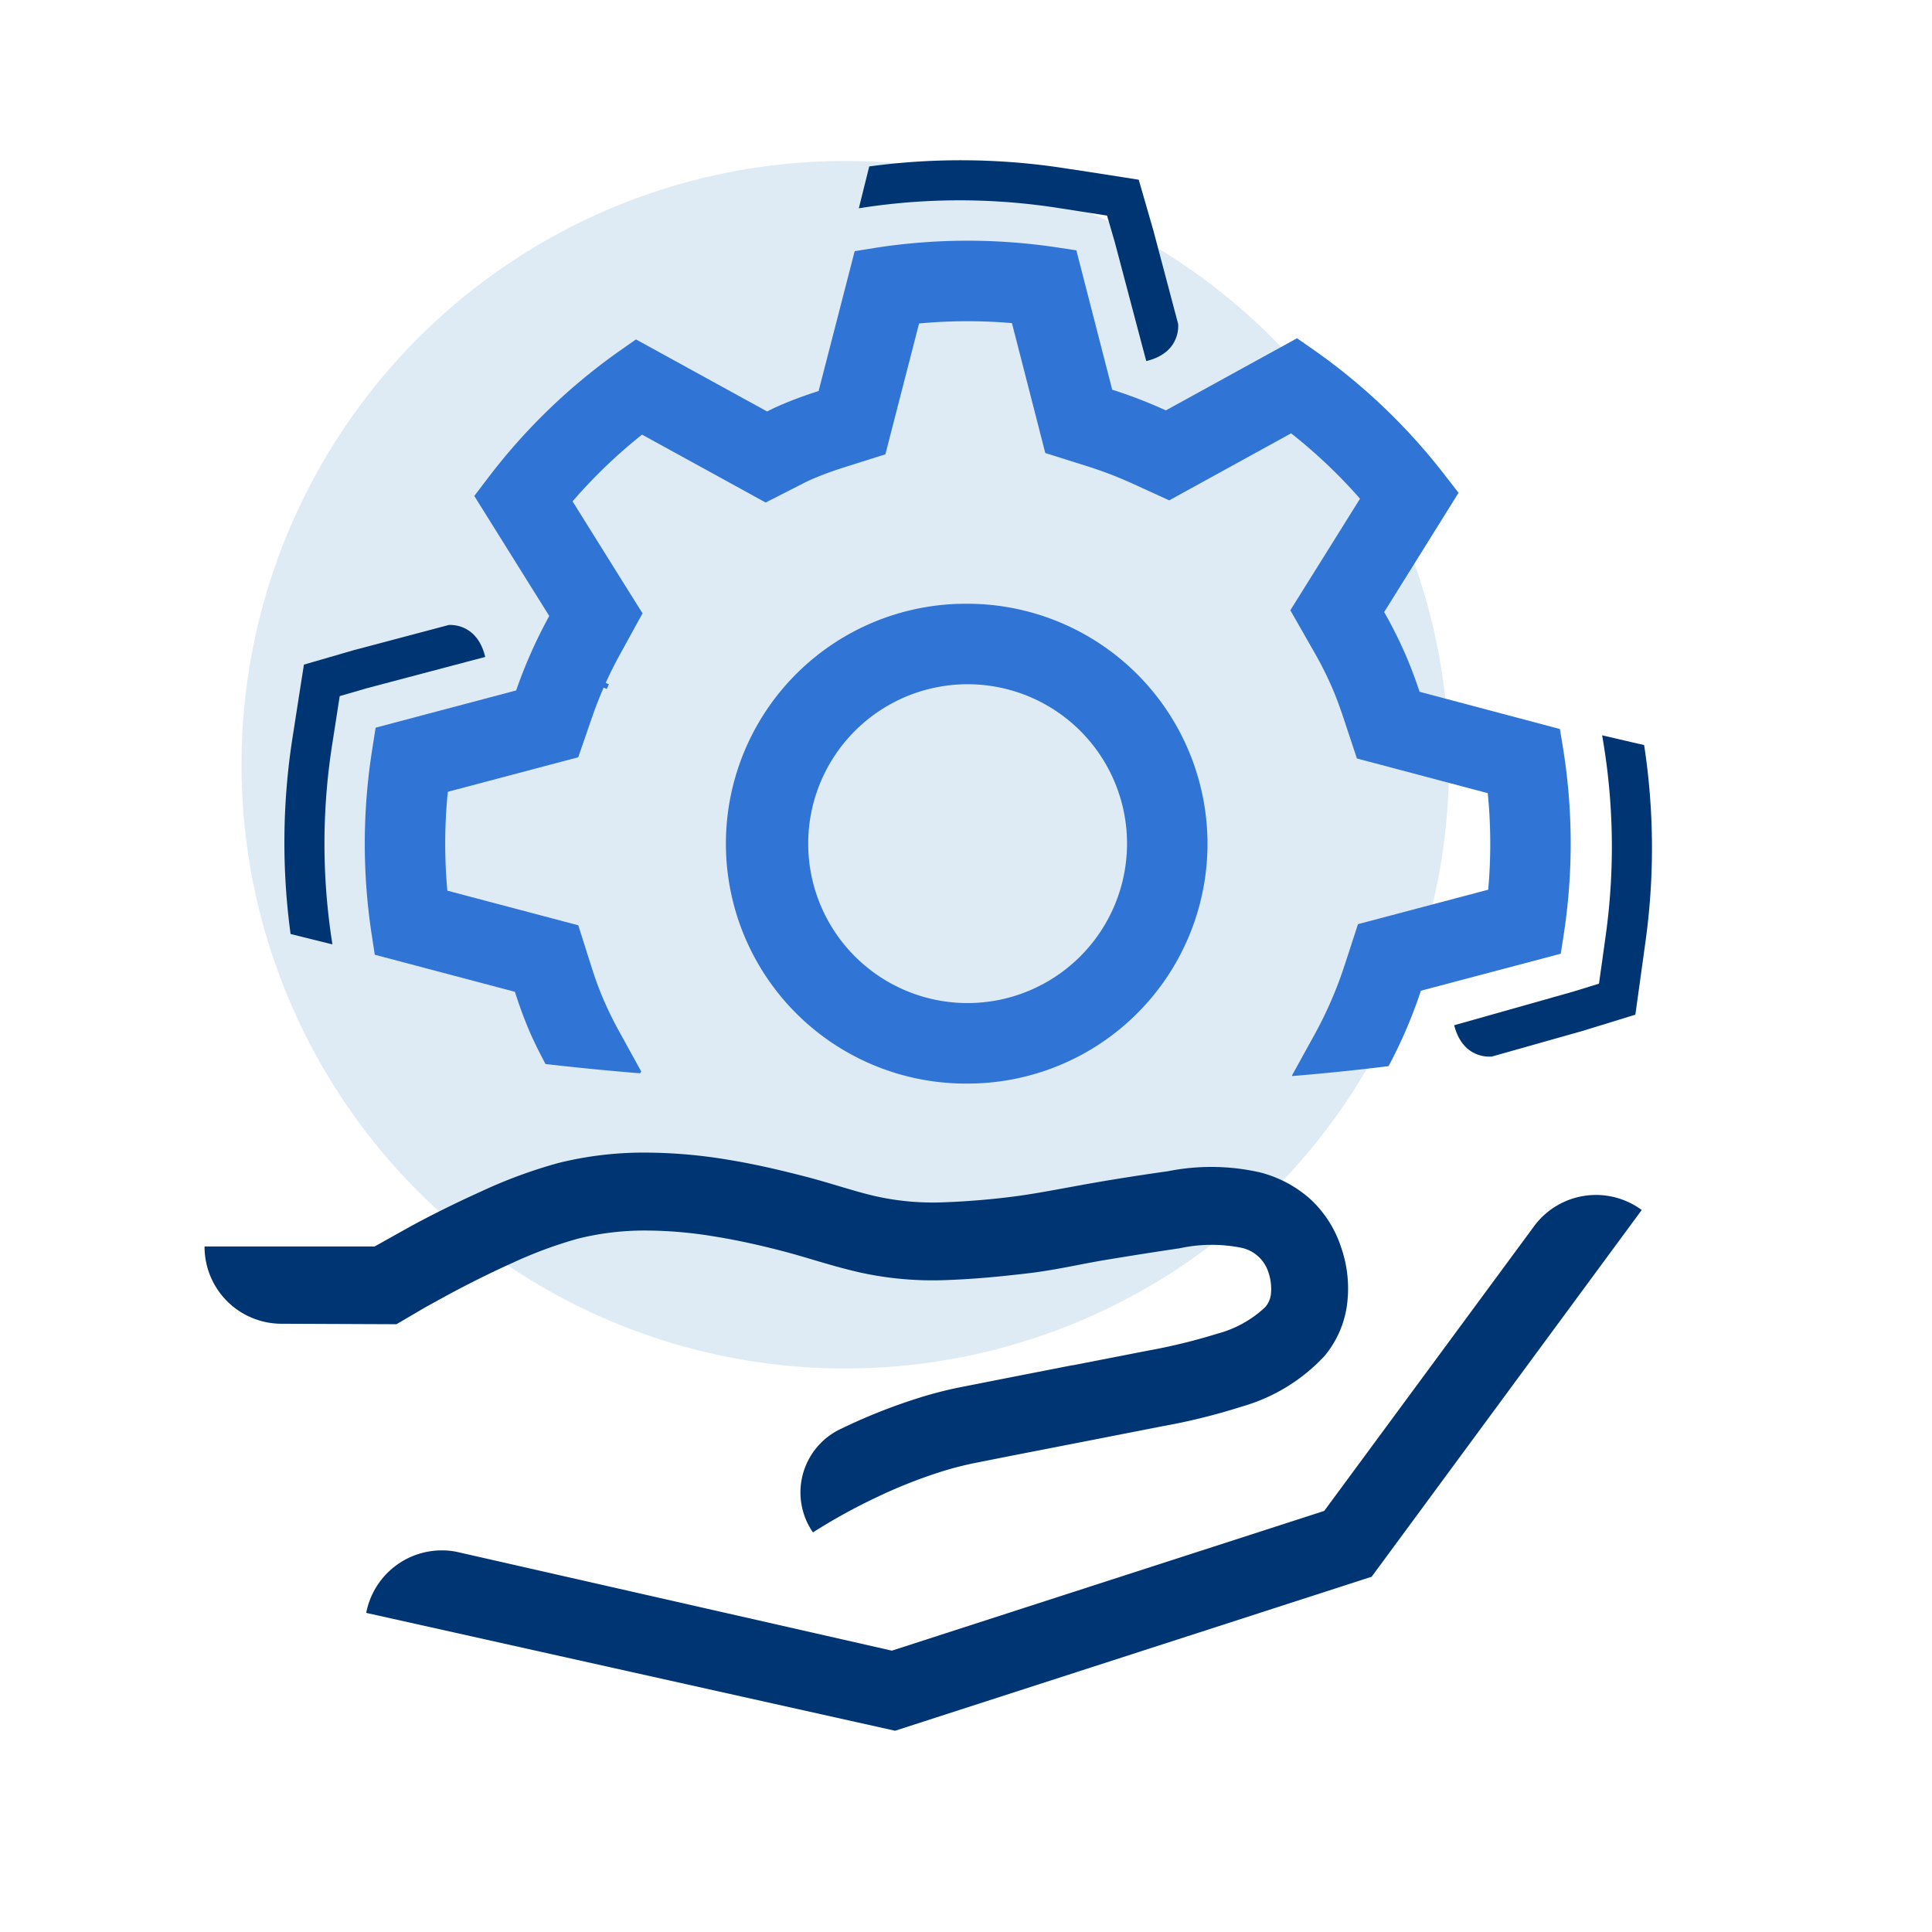<svg id="ilu_control_144" xmlns="http://www.w3.org/2000/svg" width="144" height="144" viewBox="0 0 144 144">
  <g id="ikona" transform="translate(15.246 11.942)">
    <path id="Path_17246" data-name="Path 17246" d="M96,49A45,45,0,1,1,51,4,45,45,0,0,1,96,49" transform="translate(-3.246 -3.942)" fill="#deebf5"/>
    <path id="Path_17247" data-name="Path 17247" d="M48.514,69.624l35.52-11.478,20.13-27.336a5.736,5.736,0,0,0-8.016,1.2L80.5,53.238,48.274,63.654,15.826,56.286A5.736,5.736,0,0,0,9.1,60.819l0,.021Z" transform="translate(2.954 47.434)" fill="#003574"/>
    <path id="Path_17248" data-name="Path 17248" d="M19.386,41.428l2.2-1.29,1.542-.846c1.62-.876,3.27-1.7,4.932-2.448a31.816,31.816,0,0,1,4.878-1.8,20.543,20.543,0,0,1,4.968-.6,31.716,31.716,0,0,1,5.22.45c1.758.282,3.534.684,5.3,1.152s3.468,1.068,5.64,1.554a25.3,25.3,0,0,0,6.378.534c2.1-.078,3.936-.258,6-.5s3.9-.684,5.742-.99,3.7-.6,5.568-.876a11.263,11.263,0,0,1,4.524-.054,2.694,2.694,0,0,1,2.082,1.8,3.792,3.792,0,0,1,.21,1.584,1.763,1.763,0,0,1-.432,1.056,8.307,8.307,0,0,1-3.552,1.974,43.287,43.287,0,0,1-5.178,1.266l-5.6,1.092H69.75l-5.61,1.1-2.8.552a29.629,29.629,0,0,0-3.054.792,42.2,42.2,0,0,0-5.7,2.262A5.231,5.231,0,0,0,49.953,56.1a5.074,5.074,0,0,0,.477.843,42.939,42.939,0,0,1,4.644-2.568,37.078,37.078,0,0,1,4.914-1.956,24.227,24.227,0,0,1,2.478-.642l2.784-.552,5.6-1.092,5.616-1.1a46.164,46.164,0,0,0,5.916-1.464A13.433,13.433,0,0,0,88.554,43.8,7.515,7.515,0,0,0,90.27,39.67a9.316,9.316,0,0,0-.5-4.044,8.393,8.393,0,0,0-2.358-3.6,8.926,8.926,0,0,0-3.684-1.92,16.42,16.42,0,0,0-6.828-.084c-1.9.27-3.816.564-5.724.9s-3.81.72-5.526.954-3.69.4-5.4.462a19.55,19.55,0,0,1-4.98-.414c-1.554-.33-3.468-1-5.4-1.5s-3.858-.948-5.862-1.272a37.992,37.992,0,0,0-6.174-.516,26.364,26.364,0,0,0-6.354.768,36.668,36.668,0,0,0-5.826,2.148c-1.8.816-3.6,1.7-5.31,2.634L17.76,35.632H5.082a5.739,5.739,0,0,0,5.7,5.76Z" transform="translate(-5.082 45.33)" fill="#003574"/>
    <path id="Path_17249" data-name="Path 17249" d="M98.126,59.146l.081-.024.249-1.614a44.668,44.668,0,0,0-.051-13.53l-.249-1.524-.015-.078L87.683,39.6c-.294-.888-.606-1.725-.96-2.562a32.772,32.772,0,0,0-1.68-3.378l5.5-8.817.045-.075L89.531,23.41a44.787,44.787,0,0,0-9.711-9.273l-1.272-.885-9.774,5.376a35.3,35.3,0,0,0-4-1.542L62.123,6.781,62.105,6.7l-1.638-.249A44.755,44.755,0,0,0,47.2,6.5l-1.542.249-.081.015L42.89,17.185c-1,.318-1.9.651-2.775,1.023-.339.144-.687.306-1.062.5l-9.711-5.334-.069-.033L28,14.233a44.559,44.559,0,0,0-9.735,9.408l-1.038,1.365,5.586,8.946a36.263,36.263,0,0,0-2.466,5.55l-10.4,2.754-.075.021-.249,1.6a44.8,44.8,0,0,0-.06,13.71L9.809,59.2l10.446,2.763c.327,1.032.669,1.962,1.044,2.847.369.864.792,1.7,1.236,2.535q3.456.4,7.047.693l.087-.138-1.7-3.084c-.42-.765-.807-1.56-1.146-2.355-.306-.72-.582-1.473-.846-2.307l-1-3.15-3.192-.843-6.567-1.737a38.758,38.758,0,0,1,.036-7.368L21.884,45.3l3.09-.816,1.044-3.021c.255-.732.537-1.458.849-2.172l.237.1.156-.348-.237-.105c.324-.714.672-1.416,1.05-2.1l1.695-3.084L27.9,30.772l-3.348-5.364a38.458,38.458,0,0,1,5.178-4.974l6.432,3.531,2.781,1.53,2.829-1.44c.246-.126.474-.234.687-.324.717-.306,1.452-.576,2.244-.828l3.165-1,.828-3.219,1.683-6.534c1.2-.111,2.406-.168,3.606-.168,1.107,0,2.217.048,3.315.141l1.659,6.459.825,3.222,3.174,1a29.9,29.9,0,0,1,3.324,1.278l2.742,1.251,2.64-1.452,6.444-3.543a38.647,38.647,0,0,1,5.136,4.872l-3.294,5.274-1.9,3.042,1.776,3.111A27.021,27.021,0,0,1,81.2,39.376c.279.66.537,1.353.789,2.115l1.023,3.081,3.138.831,6.615,1.755a38.424,38.424,0,0,1,.033,7.194l-6.549,1.734-3.156.834-1.011,3.1a29.839,29.839,0,0,1-2.208,5.094l-1.7,3.084.027.045c2.346-.195,4.746-.438,7.17-.738a35.6,35.6,0,0,0,2.409-5.622ZM21.6,37.009c.057-.132.117-.264.177-.4-.06.135-.12.267-.177.4" transform="translate(2.878 0.018)" fill="#3074d5"/>
    <path id="Path_17250" data-name="Path 17250" d="M35.962,15h0a17.882,17.882,0,1,0,0,35.763h0a17.88,17.88,0,0,0,17.88-17.88v-.006A17.911,17.911,0,0,0,35.962,15m0,29.763a11.882,11.882,0,1,1,11.883-11.88,11.894,11.894,0,0,1-11.883,11.88" transform="translate(20.912 18.058)" fill="#3074d5"/>
    <path id="Path_17251" data-name="Path 17251" d="M19.29,15.534,12.4,17.361l-.069.015-.144.042L8.52,18.48l-.2,1.272-.39,2.5-.249,1.6a50.746,50.746,0,0,0-.156,14.706l3.12.777-.063-.405a47.754,47.754,0,0,1,.063-14.616l.249-1.6.219-1.416.075-.471,1.839-.534.141-.042,7.464-1.974,1.4-.369c-.624-2.622-2.745-2.379-2.745-2.379" transform="translate(-1.113 19.114)" fill="#003574"/>
    <path id="Path_17252" data-name="Path 17252" d="M45.142,16.2,43.318,9.316,43.3,9.247,43.258,9.1,42.2,5.434l-1.272-.2-2.5-.39L36.82,4.6a50.746,50.746,0,0,0-14.706-.156l-.777,3.12.4-.063a47.754,47.754,0,0,1,14.616.063l1.6.249,1.416.219.471.075.534,1.839.042.141,1.974,7.464.372,1.4c2.622-.624,2.376-2.745,2.376-2.745" transform="translate(27.428 -3.981)" fill="#003574"/>
    <path id="Path_17253" data-name="Path 17253" d="M38.913,42.218l6.858-1.938.066-.021.144-.045,3.651-1.125.177-1.272.348-2.511.222-1.605a50.65,50.65,0,0,0-.093-14.706l-3.132-.726.069.4a47.853,47.853,0,0,1,.186,14.616l-.222,1.6-.2,1.419-.066.474-1.83.564-.138.042-7.431,2.1-1.395.393c.669,2.613,2.784,2.331,2.784,2.331" transform="translate(57.012 24.596)" fill="#003574"/>
  </g>
  <rect id="pole" width="144" height="144" fill="none"/>
</svg>
